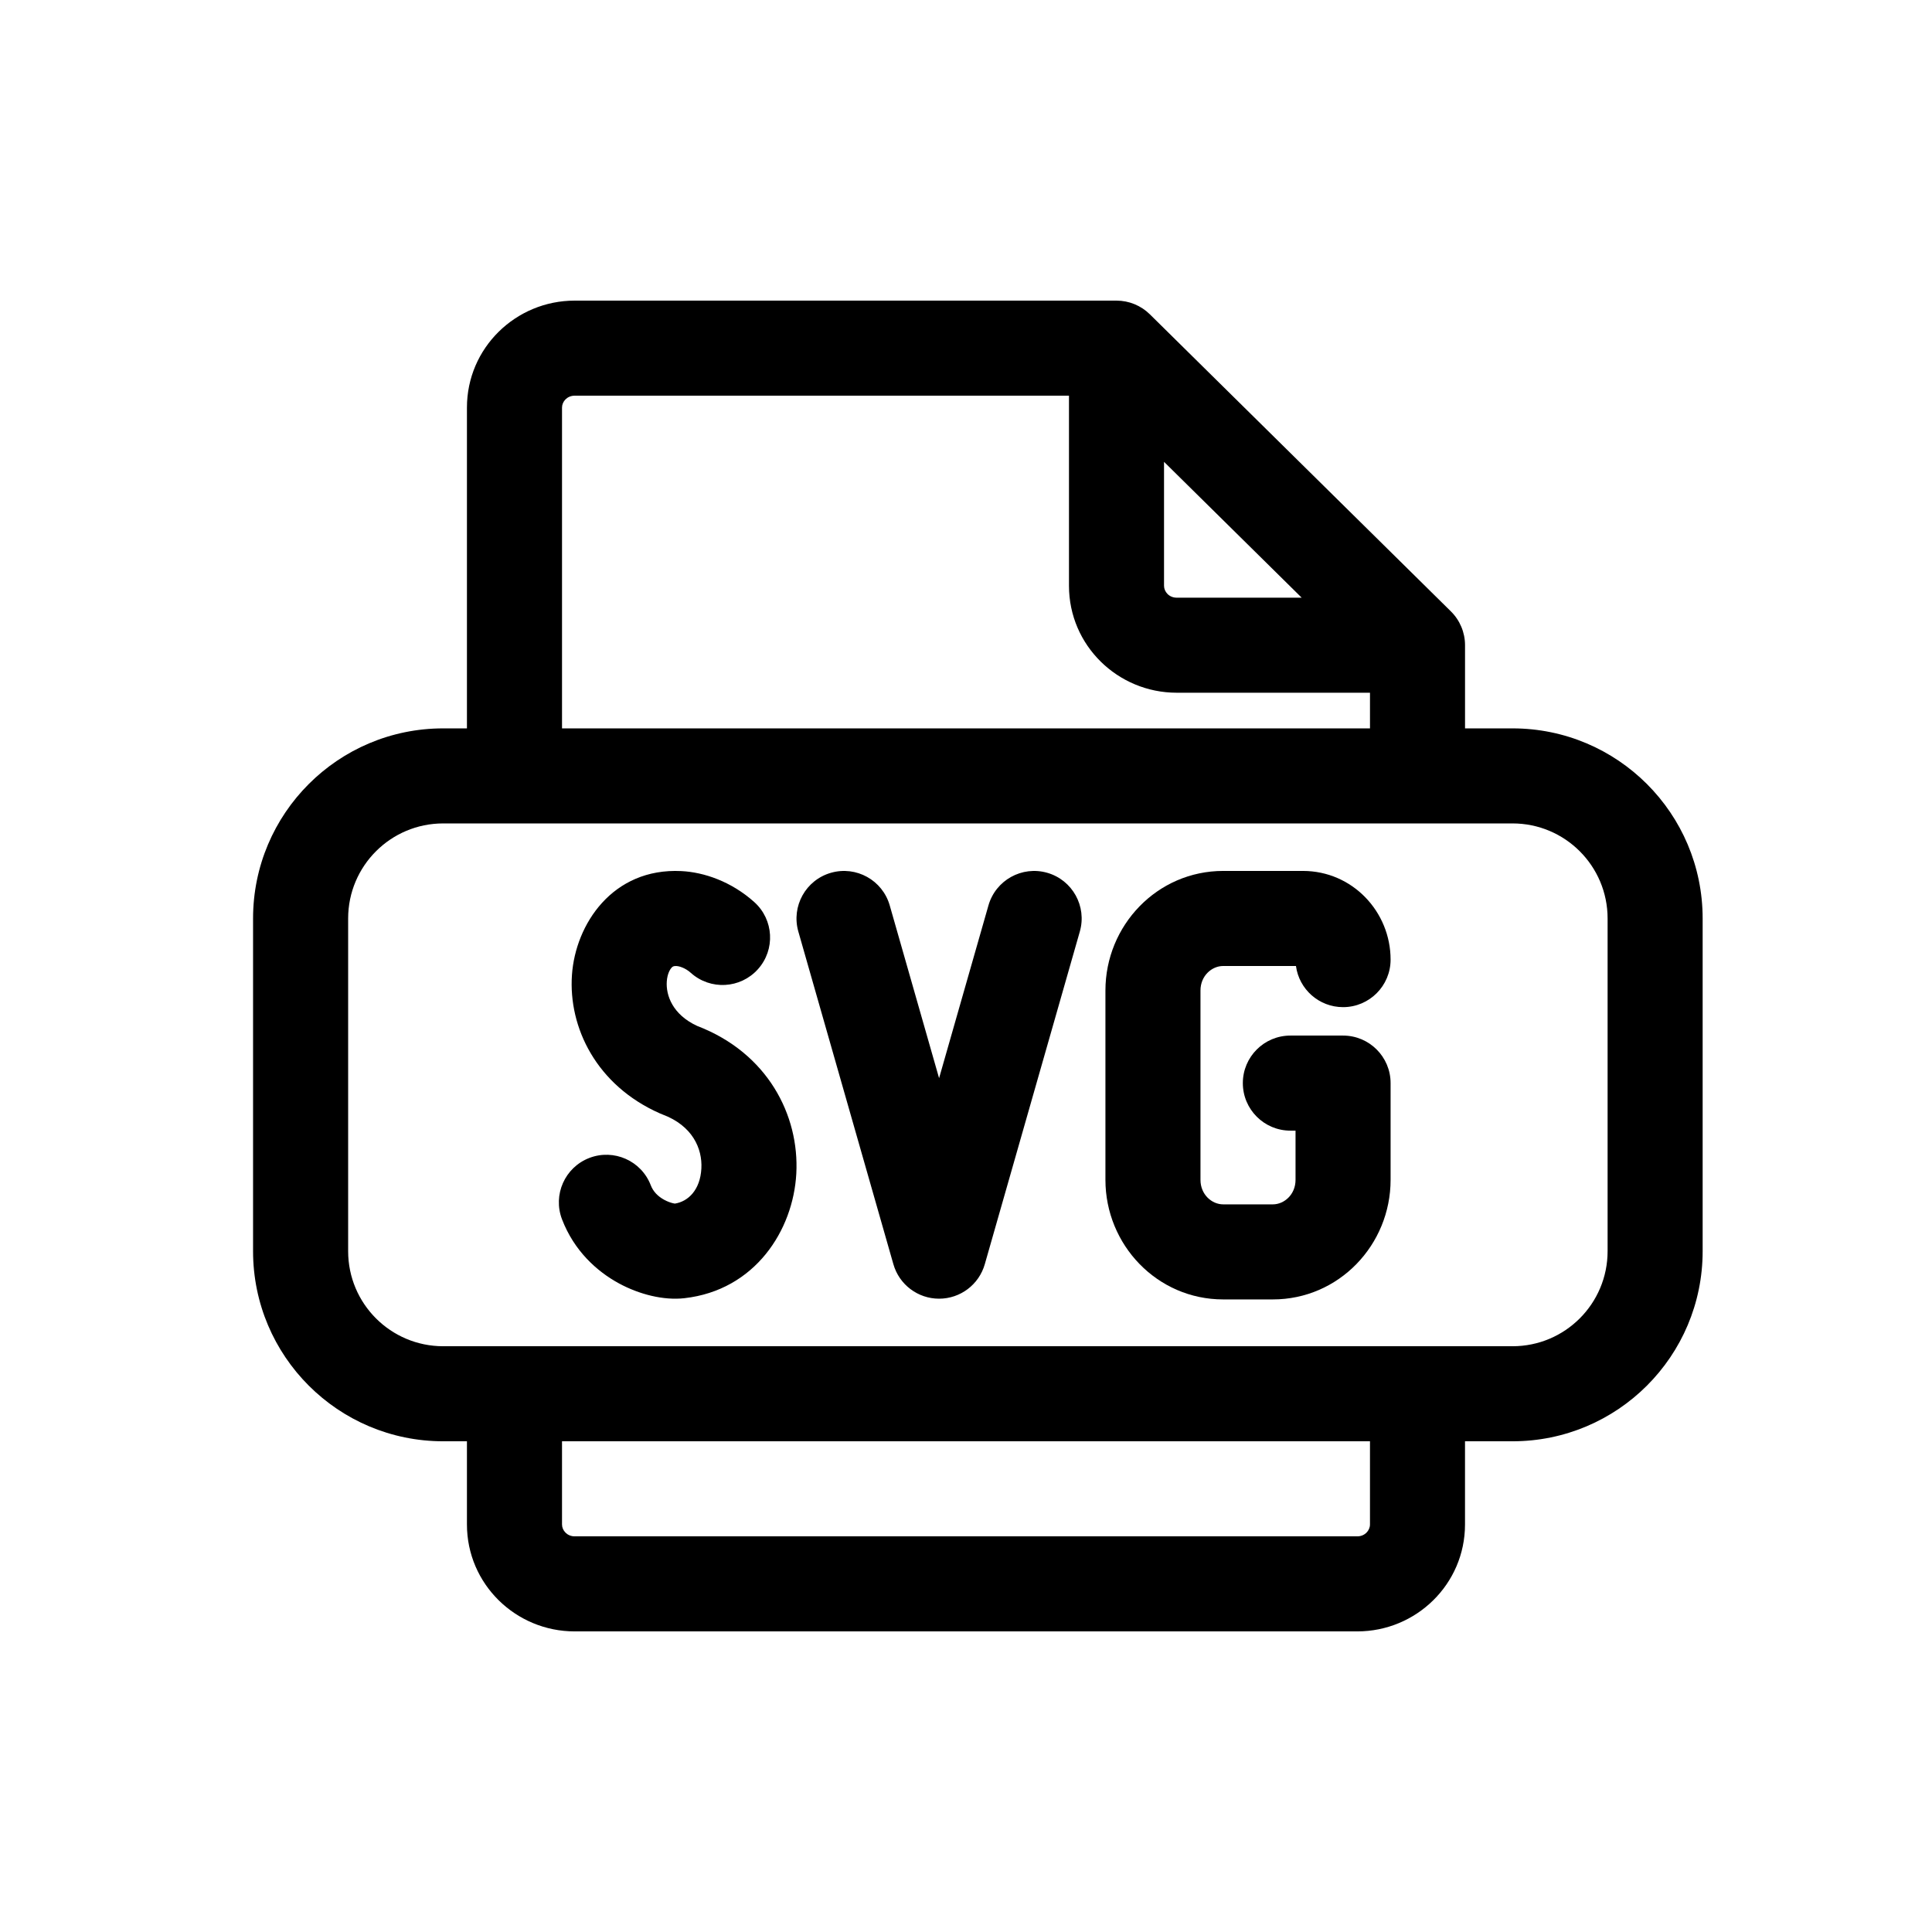 <?xml version="1.0" encoding="UTF-8"?>
<!-- Uploaded to: ICON Repo, www.svgrepo.com, Generator: ICON Repo Mixer Tools -->
<svg fill="#000000" width="800px" height="800px" version="1.1" viewBox="144 144 512 512" xmlns="http://www.w3.org/2000/svg">
 <g fill-rule="evenodd">
  <path d="m296.3 248.86c-2.012 0-3.359 1.566-3.359 3.148v85.02h214.12v-9.449h-51.223c-15.609 0-28.547-12.531-28.547-28.336v-50.383zm156.18 17.531 36.477 36h-33.121c-2.012 0-3.356-1.566-3.356-3.148zm79.77 70.637v-22.043c0-3.367-1.352-6.598-3.75-8.965l-79.77-78.719c-2.359-2.328-5.535-3.633-8.848-3.633h-143.59c-15.609 0-28.547 12.531-28.547 28.34v85.02h-6.301c-27.824 0-50.379 22.555-50.379 50.379v88.168c0 27.824 22.555 50.379 50.379 50.379h6.301v22.043c0 15.809 12.938 28.34 28.547 28.34h207.4c15.609 0 28.551-12.531 28.551-28.34v-22.043h12.594c27.824 0 50.383-22.555 50.383-50.379v-88.168c0-27.824-22.559-50.379-50.383-50.379zm-270.8 25.188c-13.91 0-25.188 11.281-25.188 25.191v88.168c0 13.914 11.277 25.191 25.188 25.191h283.39c13.914 0 25.191-11.277 25.191-25.191v-88.168c0-13.91-11.277-25.191-25.191-25.191zm245.61 163.74h-214.12v22.043c0 1.582 1.348 3.148 3.359 3.148h207.4c2.012 0 3.359-1.566 3.359-3.148zm-142.84-150.66c6.688-1.91 13.66 1.961 15.57 8.652l13.078 45.777 13.082-45.777c1.91-6.691 8.883-10.562 15.57-8.652 6.688 1.91 10.559 8.883 8.648 15.57l-25.188 88.168c-1.547 5.406-6.488 9.133-12.113 9.133-5.621 0-10.566-3.727-12.109-9.133l-25.191-88.168c-1.91-6.688 1.961-13.66 8.652-15.57zm-68.645 27.062c0.926-13.387 10.738-28.418 28.992-27.512 5.953 0.297 13.211 2.727 19.332 8.219 5.176 4.648 5.609 12.609 0.961 17.785-4.644 5.18-12.609 5.609-17.785 0.965-0.75-0.676-1.543-1.133-2.273-1.426-0.766-0.305-1.32-0.375-1.484-0.383-0.859-0.043-1.09 0.164-1.332 0.43-0.441 0.473-1.141 1.66-1.281 3.66-0.254 3.664 1.523 8.777 8.059 11.789 18.664 7.148 27.102 23.676 26.266 39.137-0.816 15.023-10.934 30.91-29.68 33.016-5.492 0.617-11.93-0.992-17.355-3.945-5.793-3.152-11.836-8.586-15.051-16.957-2.492-6.496 0.754-13.781 7.246-16.273 6.496-2.492 13.781 0.75 16.273 7.246 0.633 1.652 1.871 2.934 3.57 3.856 0.852 0.465 1.684 0.754 2.332 0.906 0.223 0.051 0.383 0.078 0.484 0.094 3.543-0.551 6.719-3.633 7.023-9.305 0.285-5.281-2.348-11.355-10.32-14.324-0.238-0.09-0.477-0.184-0.707-0.289-16.754-7.418-24.238-22.723-23.27-36.688z"/>
  <path d="m436.95 406.49c0-17.199 13.68-31.684 31.215-31.684h21.121c13.125 0 23.234 10.82 23.234 23.504 0 6.957-5.641 12.594-12.594 12.594-6.387 0-11.66-4.75-12.484-10.906h-19.277c-3.035 0-6.027 2.609-6.027 6.492v50.184c0 3.887 2.992 6.496 6.027 6.496h13.141c3.031 0 6.023-2.609 6.023-6.496v-13.043h-1.367c-6.957 0-12.598-5.641-12.598-12.598 0-6.953 5.641-12.594 12.598-12.594h13.965c6.953 0 12.594 5.641 12.594 12.594v25.641c0 17.203-13.68 31.688-31.215 31.688h-13.141c-17.535 0-31.215-14.484-31.215-31.688z"/>
 </g>
</svg>